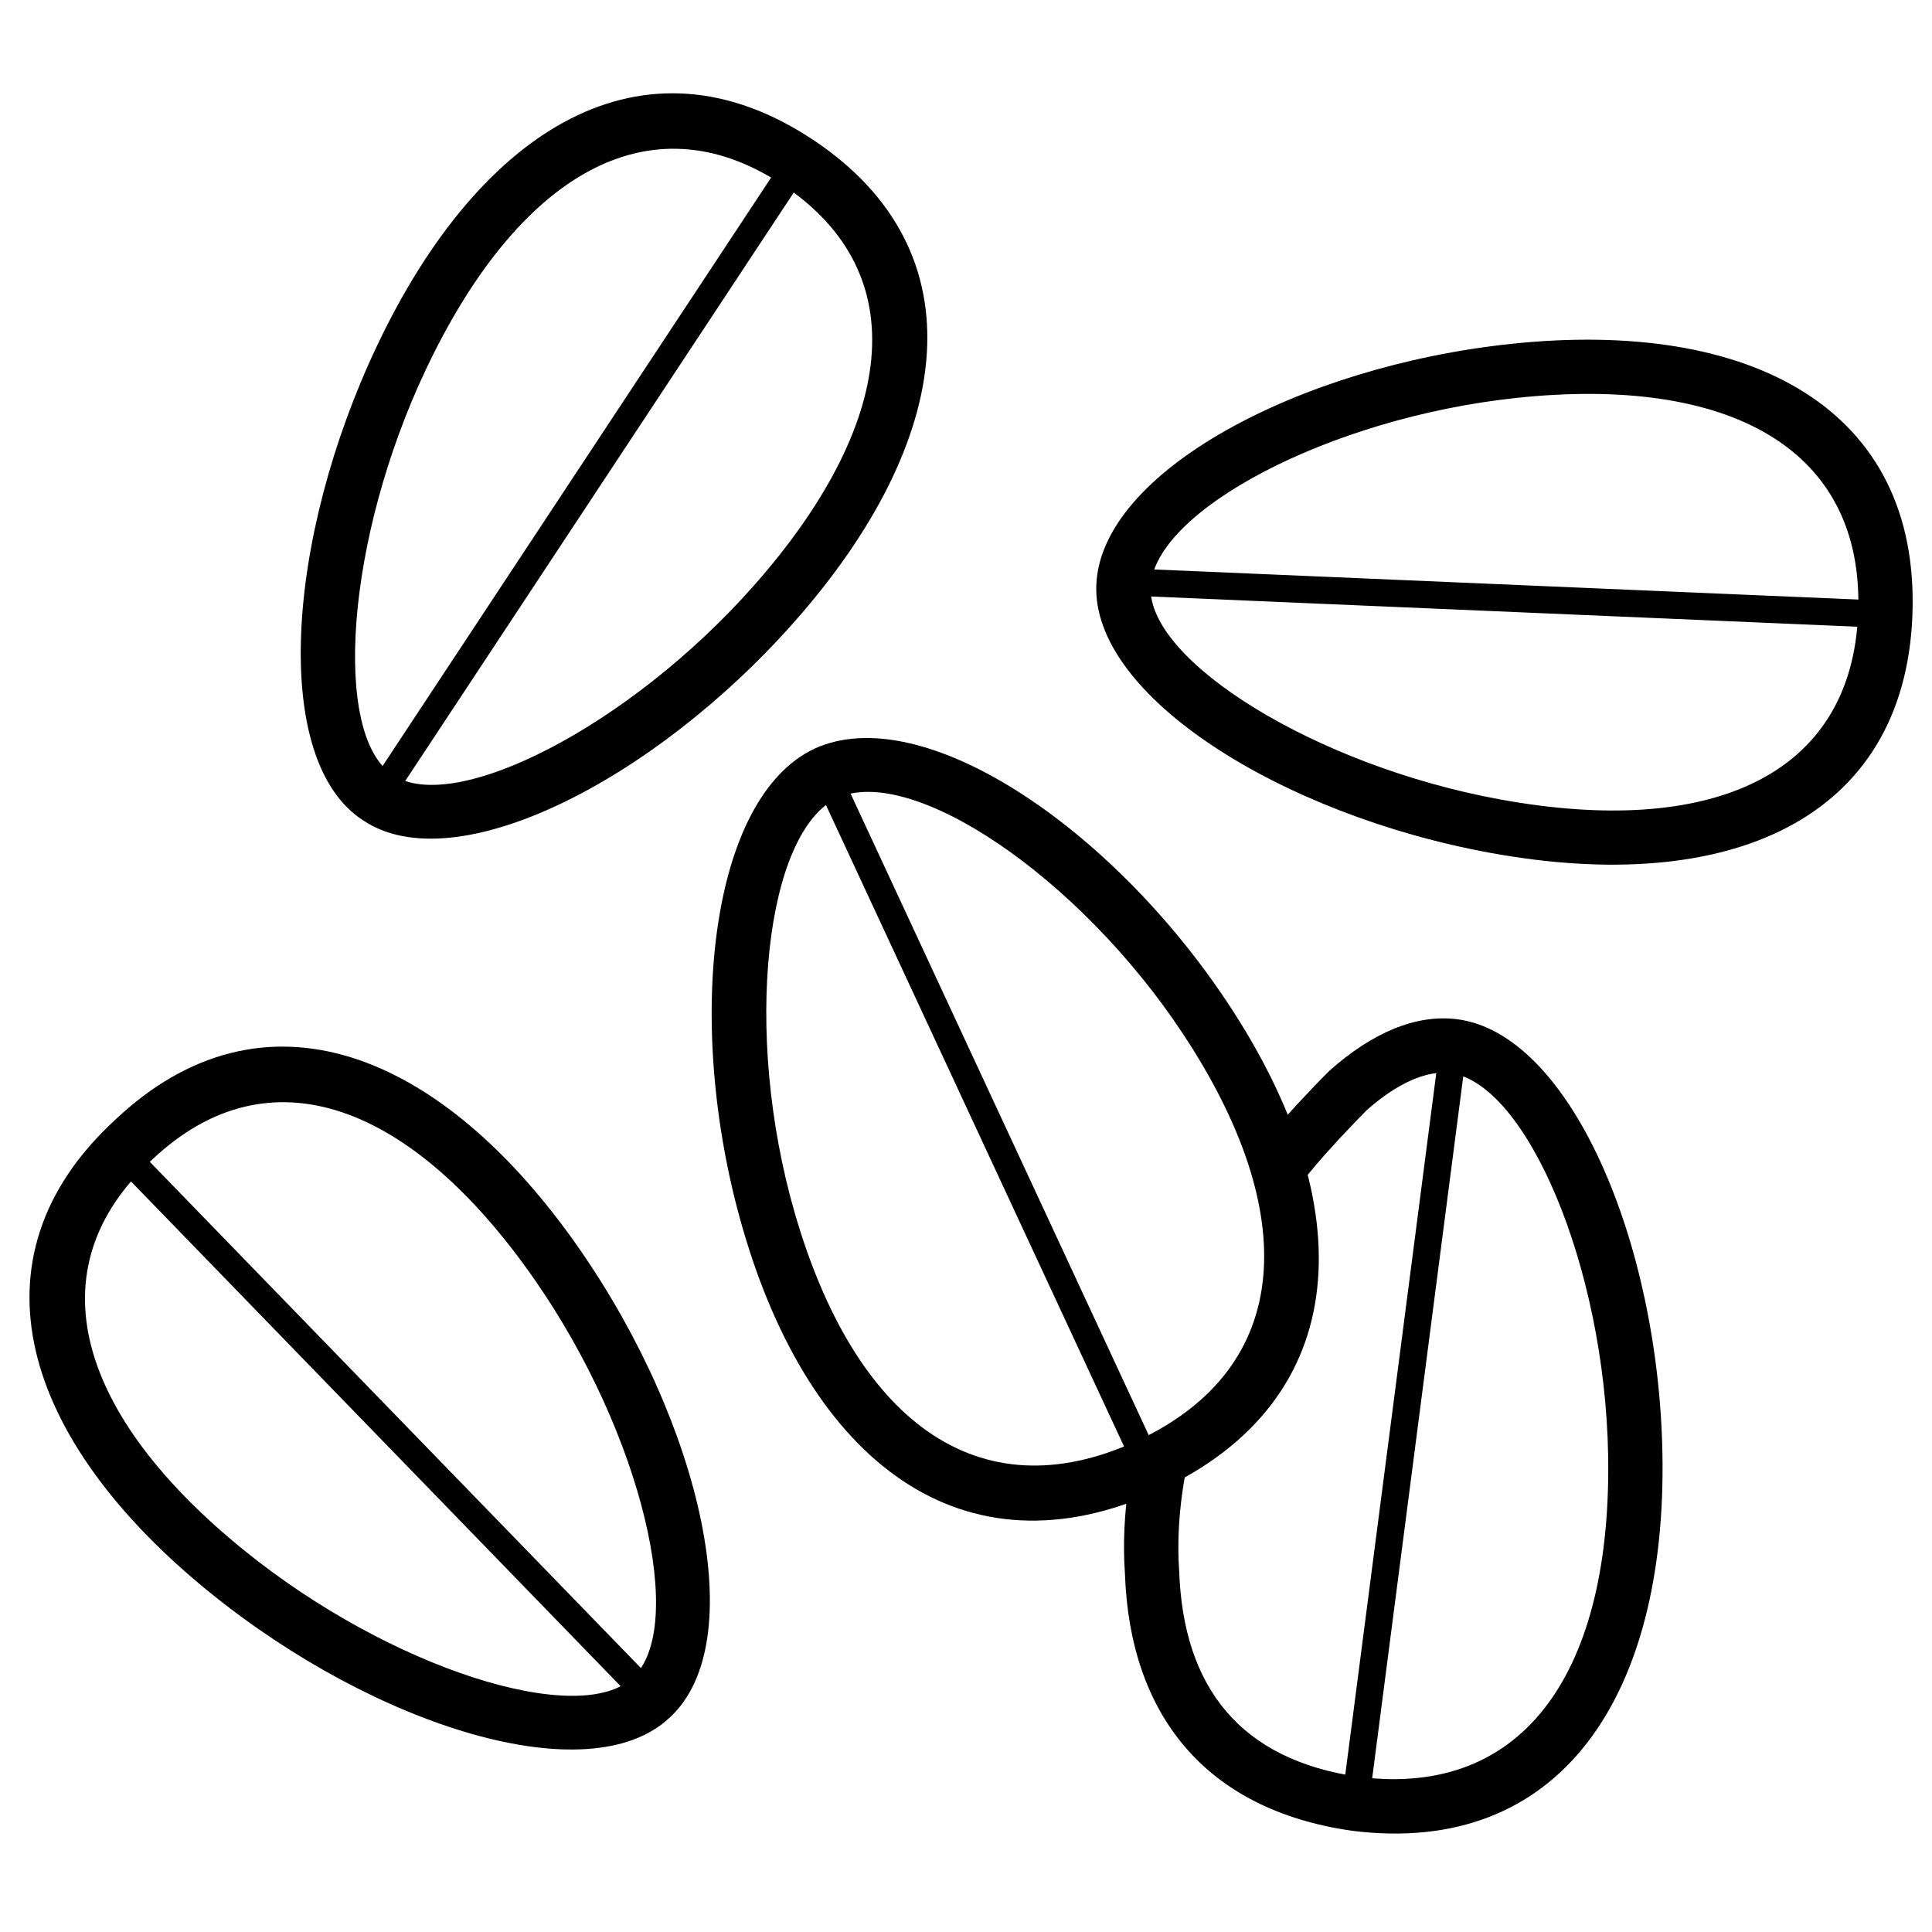 <?xml version="1.0" encoding="UTF-8"?>
<!-- Uploaded to: ICON Repo, www.iconrepo.com, Generator: ICON Repo Mixer Tools -->
<svg fill="#000000" width="800px" height="800px" version="1.1" viewBox="144 144 512 512" xmlns="http://www.w3.org/2000/svg">
 <g>
  <path d="m488.52 457.94c1.211-1.613 2.711-3.461 4.445-5.484 0.734-0.855 1.504-1.734 2.305-2.637 2.387-2.688 4.957-5.453 7.531-8.129 1.543-1.609 2.734-2.824 3.406-3.492 8.168-7.246 15.969-10.59 22.086-9.824 20.109 2.516 40.949 51.031 41.875 101.09 1.047 56.707-21.672 91.031-65.992 85.438-31.352-4.481-46.613-23.559-47.688-54.645-0.5-7.094-0.09-14.281 0.902-21.164 0.414-2.887 0.824-5.016 1.078-6.117 0.895-3.875-1.523-7.738-5.394-8.633-3.875-0.895-7.738 1.52-8.633 5.394-0.34 1.477-0.824 3.992-1.301 7.309-1.125 7.82-1.594 15.996-1.023 23.973 1.285 37.473 21.402 62.613 60.141 68.148 55.254 6.973 83.488-35.684 82.301-99.969-1.043-56.488-24.617-111.37-54.48-115.1-10.875-1.359-22.453 3.602-33.742 13.637-1.043 1.023-2.305 2.309-3.918 3.992-2.691 2.801-5.383 5.695-7.906 8.535-0.859 0.965-1.684 1.91-2.477 2.832-1.922 2.246-3.613 4.324-5.031 6.215-2.383 3.18-1.738 7.691 1.441 10.074 3.18 2.387 7.691 1.742 10.074-1.438zm162.29-150.86c-2.148 54.262-48.762 74.473-111.86 62.938-55.48-10.141-105.66-41.641-104.41-71.074 1.246-29.871 53.711-57.84 109.8-63.805 63.746-6.781 108.61 17.199 106.46 71.941zm-104.94-57.629c-49.703 5.289-96.105 30.023-96.941 50.098-0.828 19.492 43.523 47.336 92.617 56.309 55.672 10.18 93.168-6.078 94.883-49.34 1.719-43.773-34.34-63.047-90.559-57.066zm-186.52-68.484c44.68 29.605 37.586 79.793-4.789 127.77-37.344 42.27-89.934 68.934-114.27 52.707-24.547-15.734-20.605-74.656 3.586-125.73 27.484-58.02 70.781-84.355 115.47-54.738zm-7.953 11.996c-35.438-23.48-70.254-2.301-94.508 48.902-21.379 45.137-24.859 97.18-8.723 107.53 16.121 10.746 62.578-12.805 95.605-50.191 37.395-42.332 43.105-82.727 7.625-106.24zm-176.87 247.8c39.215-37.066 86.43-18.484 123.06 34.258 32.301 46.5 45.652 104.26 23.852 124.19-21.34 20.082-77.863 2.402-121.74-33.113-49.887-40.387-64.977-88.754-25.172-125.33zm9.816 10.531c-31.715 29.141-19.594 67.984 24.414 103.61 38.805 31.414 88.77 47.043 102.89 33.75 14.492-13.246 2.695-64.277-25.883-105.42-32.309-46.516-70.215-61.438-101.42-31.938z"/>
  <path d="m354.6 465.39c15.707 54.453 48.203 79.977 90.594 60.512 41.957-19.465 43.496-60.777 12.273-107.98-27.656-41.816-71.934-71.375-91.516-62.48-19.09 8.953-25.199 61.953-11.352 109.95zm114.88-55.414c35.438 53.582 33.52 104.98-18.25 129-52.195 23.969-92.629-7.793-110.45-69.59-15.605-54.102-8.695-114.01 19.109-127 3.664-1.668 7.906-0.109 9.574 3.473 1.684 3.602 0.125 7.883-3.477 9.562-3.672 1.68-7.941 0.086-9.59-3.531-1.641-3.594-0.078-7.832 3.492-9.504 28.355-12.934 78.441 20.492 109.59 67.59zm-150.38 181.49-140.35-144.67c-1.383-1.426-3.664-1.461-5.09-0.074-1.426 1.383-1.461 3.66-0.074 5.086l140.34 144.67c1.387 1.426 3.664 1.461 5.09 0.074 1.426-1.383 1.461-3.66 0.078-5.086zm324.69-288.26-201.88-8.637c-1.988-0.086-3.668 1.453-3.75 3.441-0.086 1.984 1.453 3.664 3.441 3.75l201.88 8.637c1.984 0.082 3.664-1.457 3.75-3.441 0.086-1.988-1.457-3.664-3.441-3.75z"/>
  <path d="m451.48 530.91-85.289-183.53c-0.836-1.805-2.977-2.586-4.781-1.75-1.801 0.84-2.582 2.981-1.746 4.781l85.289 183.53c0.836 1.801 2.977 2.586 4.781 1.746 1.801-0.836 2.582-2.977 1.746-4.781zm-99.113-345.93-111.2 168.41c-1.098 1.66-0.641 3.894 1.02 4.988 1.656 1.094 3.891 0.637 4.984-1.02l111.2-168.42c1.094-1.656 0.637-3.891-1.02-4.984-1.66-1.098-3.891-0.641-4.988 1.02zm173.25 235.79-25.91 199.73c-0.258 1.973 1.133 3.777 3.106 4.031 1.973 0.258 3.777-1.133 4.031-3.106l25.91-199.72c0.258-1.973-1.133-3.777-3.106-4.035-1.969-0.254-3.777 1.137-4.031 3.106z"/>
 </g>
</svg>
